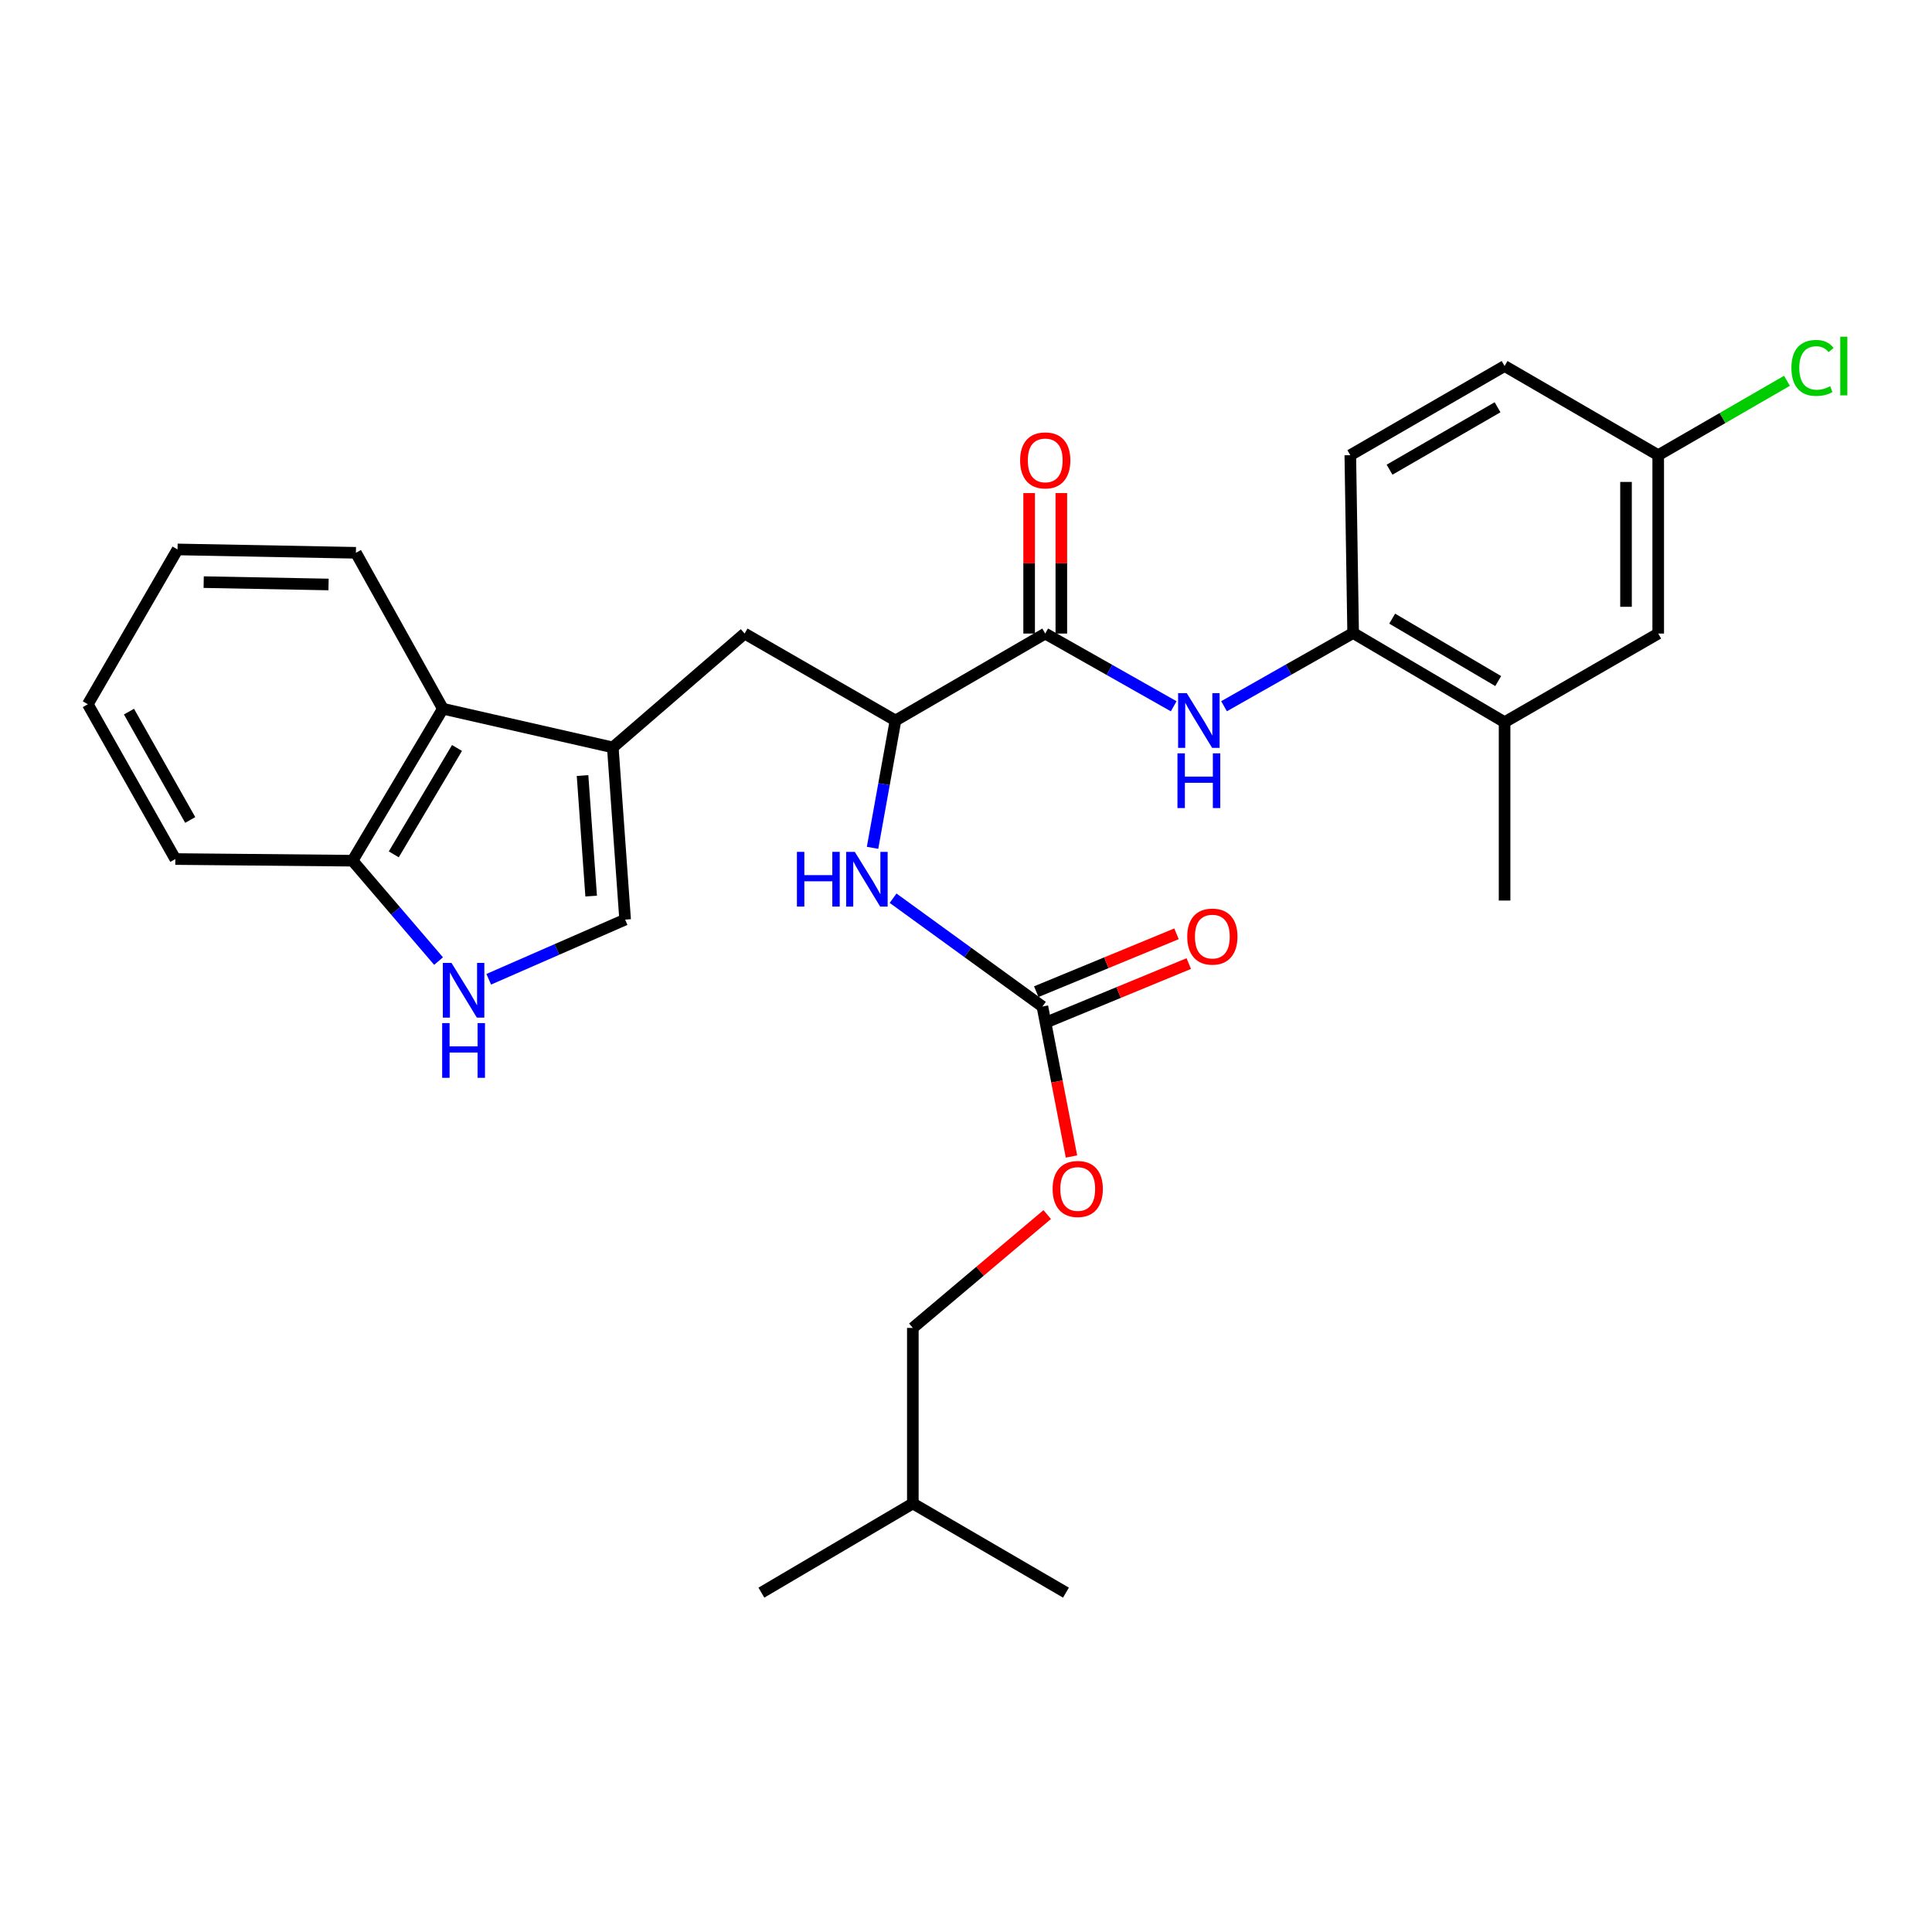 <?xml version='1.0' encoding='iso-8859-1'?>
<svg version='1.1' baseProfile='full'
              xmlns='http://www.w3.org/2000/svg'
                      xmlns:rdkit='http://www.rdkit.org/xml'
                      xmlns:xlink='http://www.w3.org/1999/xlink'
                  xml:space='preserve'
width='1000px' height='1000px' viewBox='0 0 1000 1000'>
<!-- END OF HEADER -->
<rect style='opacity:1.0;fill:#FFFFFF;stroke:none' width='1000' height='1000' x='0' y='0'> </rect>
<path class='bond-3' d='M 317.183,386.856 L 323.562,475.985' style='fill:none;fill-rule:evenodd;stroke:#000000;stroke-width:6px;stroke-linecap:butt;stroke-linejoin:miter;stroke-opacity:1' />
<path class='bond-3' d='M 301.518,401.415 L 305.983,463.805' style='fill:none;fill-rule:evenodd;stroke:#000000;stroke-width:6px;stroke-linecap:butt;stroke-linejoin:miter;stroke-opacity:1' />
<path class='bond-7' d='M 317.183,386.856 L 229.23,366.839' style='fill:none;fill-rule:evenodd;stroke:#000000;stroke-width:6px;stroke-linecap:butt;stroke-linejoin:miter;stroke-opacity:1' />
<path class='bond-8' d='M 317.183,386.856 L 385.407,327.927' style='fill:none;fill-rule:evenodd;stroke:#000000;stroke-width:6px;stroke-linecap:butt;stroke-linejoin:miter;stroke-opacity:1' />
<path class='bond-0' d='M 541.01,327.927 L 463.5,372.941' style='fill:none;fill-rule:evenodd;stroke:#000000;stroke-width:6px;stroke-linecap:butt;stroke-linejoin:miter;stroke-opacity:1' />
<path class='bond-2' d='M 541.01,327.927 L 574.257,346.747' style='fill:none;fill-rule:evenodd;stroke:#000000;stroke-width:6px;stroke-linecap:butt;stroke-linejoin:miter;stroke-opacity:1' />
<path class='bond-2' d='M 574.257,346.747 L 607.505,365.568' style='fill:none;fill-rule:evenodd;stroke:#0000FF;stroke-width:6px;stroke-linecap:butt;stroke-linejoin:miter;stroke-opacity:1' />
<path class='bond-12' d='M 549.342,327.927 L 549.342,291.572' style='fill:none;fill-rule:evenodd;stroke:#000000;stroke-width:6px;stroke-linecap:butt;stroke-linejoin:miter;stroke-opacity:1' />
<path class='bond-12' d='M 549.342,291.572 L 549.342,255.218' style='fill:none;fill-rule:evenodd;stroke:#FF0000;stroke-width:6px;stroke-linecap:butt;stroke-linejoin:miter;stroke-opacity:1' />
<path class='bond-12' d='M 532.678,327.927 L 532.678,291.572' style='fill:none;fill-rule:evenodd;stroke:#000000;stroke-width:6px;stroke-linecap:butt;stroke-linejoin:miter;stroke-opacity:1' />
<path class='bond-12' d='M 532.678,291.572 L 532.678,255.218' style='fill:none;fill-rule:evenodd;stroke:#FF0000;stroke-width:6px;stroke-linecap:butt;stroke-linejoin:miter;stroke-opacity:1' />
<path class='bond-1' d='M 252.973,506.867 L 288.268,491.426' style='fill:none;fill-rule:evenodd;stroke:#0000FF;stroke-width:6px;stroke-linecap:butt;stroke-linejoin:miter;stroke-opacity:1' />
<path class='bond-1' d='M 288.268,491.426 L 323.562,475.985' style='fill:none;fill-rule:evenodd;stroke:#000000;stroke-width:6px;stroke-linecap:butt;stroke-linejoin:miter;stroke-opacity:1' />
<path class='bond-29' d='M 227.003,497.455 L 204.74,471.476' style='fill:none;fill-rule:evenodd;stroke:#0000FF;stroke-width:6px;stroke-linecap:butt;stroke-linejoin:miter;stroke-opacity:1' />
<path class='bond-29' d='M 204.74,471.476 L 182.476,445.497' style='fill:none;fill-rule:evenodd;stroke:#000000;stroke-width:6px;stroke-linecap:butt;stroke-linejoin:miter;stroke-opacity:1' />
<path class='bond-9' d='M 633.564,365.547 L 666.973,346.598' style='fill:none;fill-rule:evenodd;stroke:#0000FF;stroke-width:6px;stroke-linecap:butt;stroke-linejoin:miter;stroke-opacity:1' />
<path class='bond-9' d='M 666.973,346.598 L 700.381,327.649' style='fill:none;fill-rule:evenodd;stroke:#000000;stroke-width:6px;stroke-linecap:butt;stroke-linejoin:miter;stroke-opacity:1' />
<path class='bond-4' d='M 539.547,520.989 L 500.899,492.948' style='fill:none;fill-rule:evenodd;stroke:#000000;stroke-width:6px;stroke-linecap:butt;stroke-linejoin:miter;stroke-opacity:1' />
<path class='bond-4' d='M 500.899,492.948 L 462.251,464.908' style='fill:none;fill-rule:evenodd;stroke:#0000FF;stroke-width:6px;stroke-linecap:butt;stroke-linejoin:miter;stroke-opacity:1' />
<path class='bond-13' d='M 542.725,528.691 L 579.017,513.718' style='fill:none;fill-rule:evenodd;stroke:#000000;stroke-width:6px;stroke-linecap:butt;stroke-linejoin:miter;stroke-opacity:1' />
<path class='bond-13' d='M 579.017,513.718 L 615.309,498.744' style='fill:none;fill-rule:evenodd;stroke:#FF0000;stroke-width:6px;stroke-linecap:butt;stroke-linejoin:miter;stroke-opacity:1' />
<path class='bond-13' d='M 536.369,513.286 L 572.661,498.313' style='fill:none;fill-rule:evenodd;stroke:#000000;stroke-width:6px;stroke-linecap:butt;stroke-linejoin:miter;stroke-opacity:1' />
<path class='bond-13' d='M 572.661,498.313 L 608.953,483.339' style='fill:none;fill-rule:evenodd;stroke:#FF0000;stroke-width:6px;stroke-linecap:butt;stroke-linejoin:miter;stroke-opacity:1' />
<path class='bond-15' d='M 539.547,520.989 L 547.069,559.798' style='fill:none;fill-rule:evenodd;stroke:#000000;stroke-width:6px;stroke-linecap:butt;stroke-linejoin:miter;stroke-opacity:1' />
<path class='bond-15' d='M 547.069,559.798 L 554.591,598.608' style='fill:none;fill-rule:evenodd;stroke:#FF0000;stroke-width:6px;stroke-linecap:butt;stroke-linejoin:miter;stroke-opacity:1' />
<path class='bond-5' d='M 463.5,372.941 L 385.407,327.927' style='fill:none;fill-rule:evenodd;stroke:#000000;stroke-width:6px;stroke-linecap:butt;stroke-linejoin:miter;stroke-opacity:1' />
<path class='bond-6' d='M 463.5,372.941 L 457.566,405.887' style='fill:none;fill-rule:evenodd;stroke:#000000;stroke-width:6px;stroke-linecap:butt;stroke-linejoin:miter;stroke-opacity:1' />
<path class='bond-6' d='M 457.566,405.887 L 451.632,438.833' style='fill:none;fill-rule:evenodd;stroke:#0000FF;stroke-width:6px;stroke-linecap:butt;stroke-linejoin:miter;stroke-opacity:1' />
<path class='bond-10' d='M 229.23,366.839 L 182.476,445.497' style='fill:none;fill-rule:evenodd;stroke:#000000;stroke-width:6px;stroke-linecap:butt;stroke-linejoin:miter;stroke-opacity:1' />
<path class='bond-10' d='M 236.542,387.153 L 203.815,442.213' style='fill:none;fill-rule:evenodd;stroke:#000000;stroke-width:6px;stroke-linecap:butt;stroke-linejoin:miter;stroke-opacity:1' />
<path class='bond-21' d='M 229.23,366.839 L 184.217,286.126' style='fill:none;fill-rule:evenodd;stroke:#000000;stroke-width:6px;stroke-linecap:butt;stroke-linejoin:miter;stroke-opacity:1' />
<path class='bond-11' d='M 700.381,327.649 L 778.77,373.802' style='fill:none;fill-rule:evenodd;stroke:#000000;stroke-width:6px;stroke-linecap:butt;stroke-linejoin:miter;stroke-opacity:1' />
<path class='bond-11' d='M 720.594,320.212 L 775.467,352.518' style='fill:none;fill-rule:evenodd;stroke:#000000;stroke-width:6px;stroke-linecap:butt;stroke-linejoin:miter;stroke-opacity:1' />
<path class='bond-16' d='M 700.381,327.649 L 698.918,235.604' style='fill:none;fill-rule:evenodd;stroke:#000000;stroke-width:6px;stroke-linecap:butt;stroke-linejoin:miter;stroke-opacity:1' />
<path class='bond-23' d='M 182.476,445.497 L 90.746,444.636' style='fill:none;fill-rule:evenodd;stroke:#000000;stroke-width:6px;stroke-linecap:butt;stroke-linejoin:miter;stroke-opacity:1' />
<path class='bond-14' d='M 778.77,373.802 L 858.289,327.927' style='fill:none;fill-rule:evenodd;stroke:#000000;stroke-width:6px;stroke-linecap:butt;stroke-linejoin:miter;stroke-opacity:1' />
<path class='bond-22' d='M 778.77,373.802 L 778.77,466.125' style='fill:none;fill-rule:evenodd;stroke:#000000;stroke-width:6px;stroke-linecap:butt;stroke-linejoin:miter;stroke-opacity:1' />
<path class='bond-31' d='M 858.289,327.927 L 858.289,235.604' style='fill:none;fill-rule:evenodd;stroke:#000000;stroke-width:6px;stroke-linecap:butt;stroke-linejoin:miter;stroke-opacity:1' />
<path class='bond-31' d='M 841.624,314.079 L 841.624,249.453' style='fill:none;fill-rule:evenodd;stroke:#000000;stroke-width:6px;stroke-linecap:butt;stroke-linejoin:miter;stroke-opacity:1' />
<path class='bond-20' d='M 542.041,628.652 L 507.261,657.991' style='fill:none;fill-rule:evenodd;stroke:#FF0000;stroke-width:6px;stroke-linecap:butt;stroke-linejoin:miter;stroke-opacity:1' />
<path class='bond-20' d='M 507.261,657.991 L 472.481,687.331' style='fill:none;fill-rule:evenodd;stroke:#000000;stroke-width:6px;stroke-linecap:butt;stroke-linejoin:miter;stroke-opacity:1' />
<path class='bond-18' d='M 698.918,235.604 L 778.77,189.452' style='fill:none;fill-rule:evenodd;stroke:#000000;stroke-width:6px;stroke-linecap:butt;stroke-linejoin:miter;stroke-opacity:1' />
<path class='bond-18' d='M 719.235,243.11 L 775.132,210.803' style='fill:none;fill-rule:evenodd;stroke:#000000;stroke-width:6px;stroke-linecap:butt;stroke-linejoin:miter;stroke-opacity:1' />
<path class='bond-17' d='M 858.289,235.604 L 778.77,189.452' style='fill:none;fill-rule:evenodd;stroke:#000000;stroke-width:6px;stroke-linecap:butt;stroke-linejoin:miter;stroke-opacity:1' />
<path class='bond-19' d='M 858.289,235.604 L 891.607,216.35' style='fill:none;fill-rule:evenodd;stroke:#000000;stroke-width:6px;stroke-linecap:butt;stroke-linejoin:miter;stroke-opacity:1' />
<path class='bond-19' d='M 891.607,216.35 L 924.925,197.095' style='fill:none;fill-rule:evenodd;stroke:#00CC00;stroke-width:6px;stroke-linecap:butt;stroke-linejoin:miter;stroke-opacity:1' />
<path class='bond-24' d='M 472.481,687.331 L 472.481,778.191' style='fill:none;fill-rule:evenodd;stroke:#000000;stroke-width:6px;stroke-linecap:butt;stroke-linejoin:miter;stroke-opacity:1' />
<path class='bond-27' d='M 184.217,286.126 L 91.894,284.386' style='fill:none;fill-rule:evenodd;stroke:#000000;stroke-width:6px;stroke-linecap:butt;stroke-linejoin:miter;stroke-opacity:1' />
<path class='bond-27' d='M 170.054,302.527 L 105.428,301.309' style='fill:none;fill-rule:evenodd;stroke:#000000;stroke-width:6px;stroke-linecap:butt;stroke-linejoin:miter;stroke-opacity:1' />
<path class='bond-30' d='M 90.746,444.636 L 45.455,364.516' style='fill:none;fill-rule:evenodd;stroke:#000000;stroke-width:6px;stroke-linecap:butt;stroke-linejoin:miter;stroke-opacity:1' />
<path class='bond-30' d='M 98.459,424.417 L 66.755,368.333' style='fill:none;fill-rule:evenodd;stroke:#000000;stroke-width:6px;stroke-linecap:butt;stroke-linejoin:miter;stroke-opacity:1' />
<path class='bond-25' d='M 472.481,778.191 L 394.091,824.344' style='fill:none;fill-rule:evenodd;stroke:#000000;stroke-width:6px;stroke-linecap:butt;stroke-linejoin:miter;stroke-opacity:1' />
<path class='bond-26' d='M 472.481,778.191 L 551.74,824.344' style='fill:none;fill-rule:evenodd;stroke:#000000;stroke-width:6px;stroke-linecap:butt;stroke-linejoin:miter;stroke-opacity:1' />
<path class='bond-28' d='M 91.894,284.386 L 45.455,364.516' style='fill:none;fill-rule:evenodd;stroke:#000000;stroke-width:6px;stroke-linecap:butt;stroke-linejoin:miter;stroke-opacity:1' />
<path  class='atom-2' d='M 233.691 498.404
L 242.971 513.404
Q 243.891 514.884, 245.371 517.564
Q 246.851 520.244, 246.931 520.404
L 246.931 498.404
L 250.691 498.404
L 250.691 526.724
L 246.811 526.724
L 236.851 510.324
Q 235.691 508.404, 234.451 506.204
Q 233.251 504.004, 232.891 503.324
L 232.891 526.724
L 229.211 526.724
L 229.211 498.404
L 233.691 498.404
' fill='#0000FF'/>
<path  class='atom-2' d='M 228.871 529.556
L 232.711 529.556
L 232.711 541.596
L 247.191 541.596
L 247.191 529.556
L 251.031 529.556
L 251.031 557.876
L 247.191 557.876
L 247.191 544.796
L 232.711 544.796
L 232.711 557.876
L 228.871 557.876
L 228.871 529.556
' fill='#0000FF'/>
<path  class='atom-3' d='M 614.269 358.781
L 623.549 373.781
Q 624.469 375.261, 625.949 377.941
Q 627.429 380.621, 627.509 380.781
L 627.509 358.781
L 631.269 358.781
L 631.269 387.101
L 627.389 387.101
L 617.429 370.701
Q 616.269 368.781, 615.029 366.581
Q 613.829 364.381, 613.469 363.701
L 613.469 387.101
L 609.789 387.101
L 609.789 358.781
L 614.269 358.781
' fill='#0000FF'/>
<path  class='atom-3' d='M 609.449 389.933
L 613.289 389.933
L 613.289 401.973
L 627.769 401.973
L 627.769 389.933
L 631.609 389.933
L 631.609 418.253
L 627.769 418.253
L 627.769 405.173
L 613.289 405.173
L 613.289 418.253
L 609.449 418.253
L 609.449 389.933
' fill='#0000FF'/>
<path  class='atom-7' d='M 412.486 440.92
L 416.326 440.92
L 416.326 452.96
L 430.806 452.96
L 430.806 440.92
L 434.646 440.92
L 434.646 469.24
L 430.806 469.24
L 430.806 456.16
L 416.326 456.16
L 416.326 469.24
L 412.486 469.24
L 412.486 440.92
' fill='#0000FF'/>
<path  class='atom-7' d='M 442.446 440.92
L 451.726 455.92
Q 452.646 457.4, 454.126 460.08
Q 455.606 462.76, 455.686 462.92
L 455.686 440.92
L 459.446 440.92
L 459.446 469.24
L 455.566 469.24
L 445.606 452.84
Q 444.446 450.92, 443.206 448.72
Q 442.006 446.52, 441.646 445.84
L 441.646 469.24
L 437.966 469.24
L 437.966 440.92
L 442.446 440.92
' fill='#0000FF'/>
<path  class='atom-13' d='M 528.01 238.295
Q 528.01 231.495, 531.37 227.695
Q 534.73 223.895, 541.01 223.895
Q 547.29 223.895, 550.65 227.695
Q 554.01 231.495, 554.01 238.295
Q 554.01 245.175, 550.61 249.095
Q 547.21 252.975, 541.01 252.975
Q 534.77 252.975, 531.37 249.095
Q 528.01 245.215, 528.01 238.295
M 541.01 249.775
Q 545.33 249.775, 547.65 246.895
Q 550.01 243.975, 550.01 238.295
Q 550.01 232.735, 547.65 229.935
Q 545.33 227.095, 541.01 227.095
Q 536.69 227.095, 534.33 229.895
Q 532.01 232.695, 532.01 238.295
Q 532.01 244.015, 534.33 246.895
Q 536.69 249.775, 541.01 249.775
' fill='#FF0000'/>
<path  class='atom-14' d='M 614.51 484.777
Q 614.51 477.977, 617.87 474.177
Q 621.23 470.377, 627.51 470.377
Q 633.79 470.377, 637.15 474.177
Q 640.51 477.977, 640.51 484.777
Q 640.51 491.657, 637.11 495.577
Q 633.71 499.457, 627.51 499.457
Q 621.27 499.457, 617.87 495.577
Q 614.51 491.697, 614.51 484.777
M 627.51 496.257
Q 631.83 496.257, 634.15 493.377
Q 636.51 490.457, 636.51 484.777
Q 636.51 479.217, 634.15 476.417
Q 631.83 473.577, 627.51 473.577
Q 623.19 473.577, 620.83 476.377
Q 618.51 479.177, 618.51 484.777
Q 618.51 490.497, 620.83 493.377
Q 623.19 496.257, 627.51 496.257
' fill='#FF0000'/>
<path  class='atom-16' d='M 544.832 615.41
Q 544.832 608.61, 548.192 604.81
Q 551.552 601.01, 557.832 601.01
Q 564.112 601.01, 567.472 604.81
Q 570.832 608.61, 570.832 615.41
Q 570.832 622.29, 567.432 626.21
Q 564.032 630.09, 557.832 630.09
Q 551.592 630.09, 548.192 626.21
Q 544.832 622.33, 544.832 615.41
M 557.832 626.89
Q 562.152 626.89, 564.472 624.01
Q 566.832 621.09, 566.832 615.41
Q 566.832 609.85, 564.472 607.05
Q 562.152 604.21, 557.832 604.21
Q 553.512 604.21, 551.152 607.01
Q 548.832 609.81, 548.832 615.41
Q 548.832 621.13, 551.152 624.01
Q 553.512 626.89, 557.832 626.89
' fill='#FF0000'/>
<path  class='atom-20' d='M 927.231 190.432
Q 927.231 183.392, 930.511 179.712
Q 933.831 175.992, 940.111 175.992
Q 945.951 175.992, 949.071 180.112
L 946.431 182.272
Q 944.151 179.272, 940.111 179.272
Q 935.831 179.272, 933.551 182.152
Q 931.311 184.992, 931.311 190.432
Q 931.311 196.032, 933.631 198.912
Q 935.991 201.792, 940.551 201.792
Q 943.671 201.792, 947.311 199.912
L 948.431 202.912
Q 946.951 203.872, 944.711 204.432
Q 942.471 204.992, 939.991 204.992
Q 933.831 204.992, 930.511 201.232
Q 927.231 197.472, 927.231 190.432
' fill='#00CC00'/>
<path  class='atom-20' d='M 952.511 174.272
L 956.191 174.272
L 956.191 204.632
L 952.511 204.632
L 952.511 174.272
' fill='#00CC00'/>
</svg>
